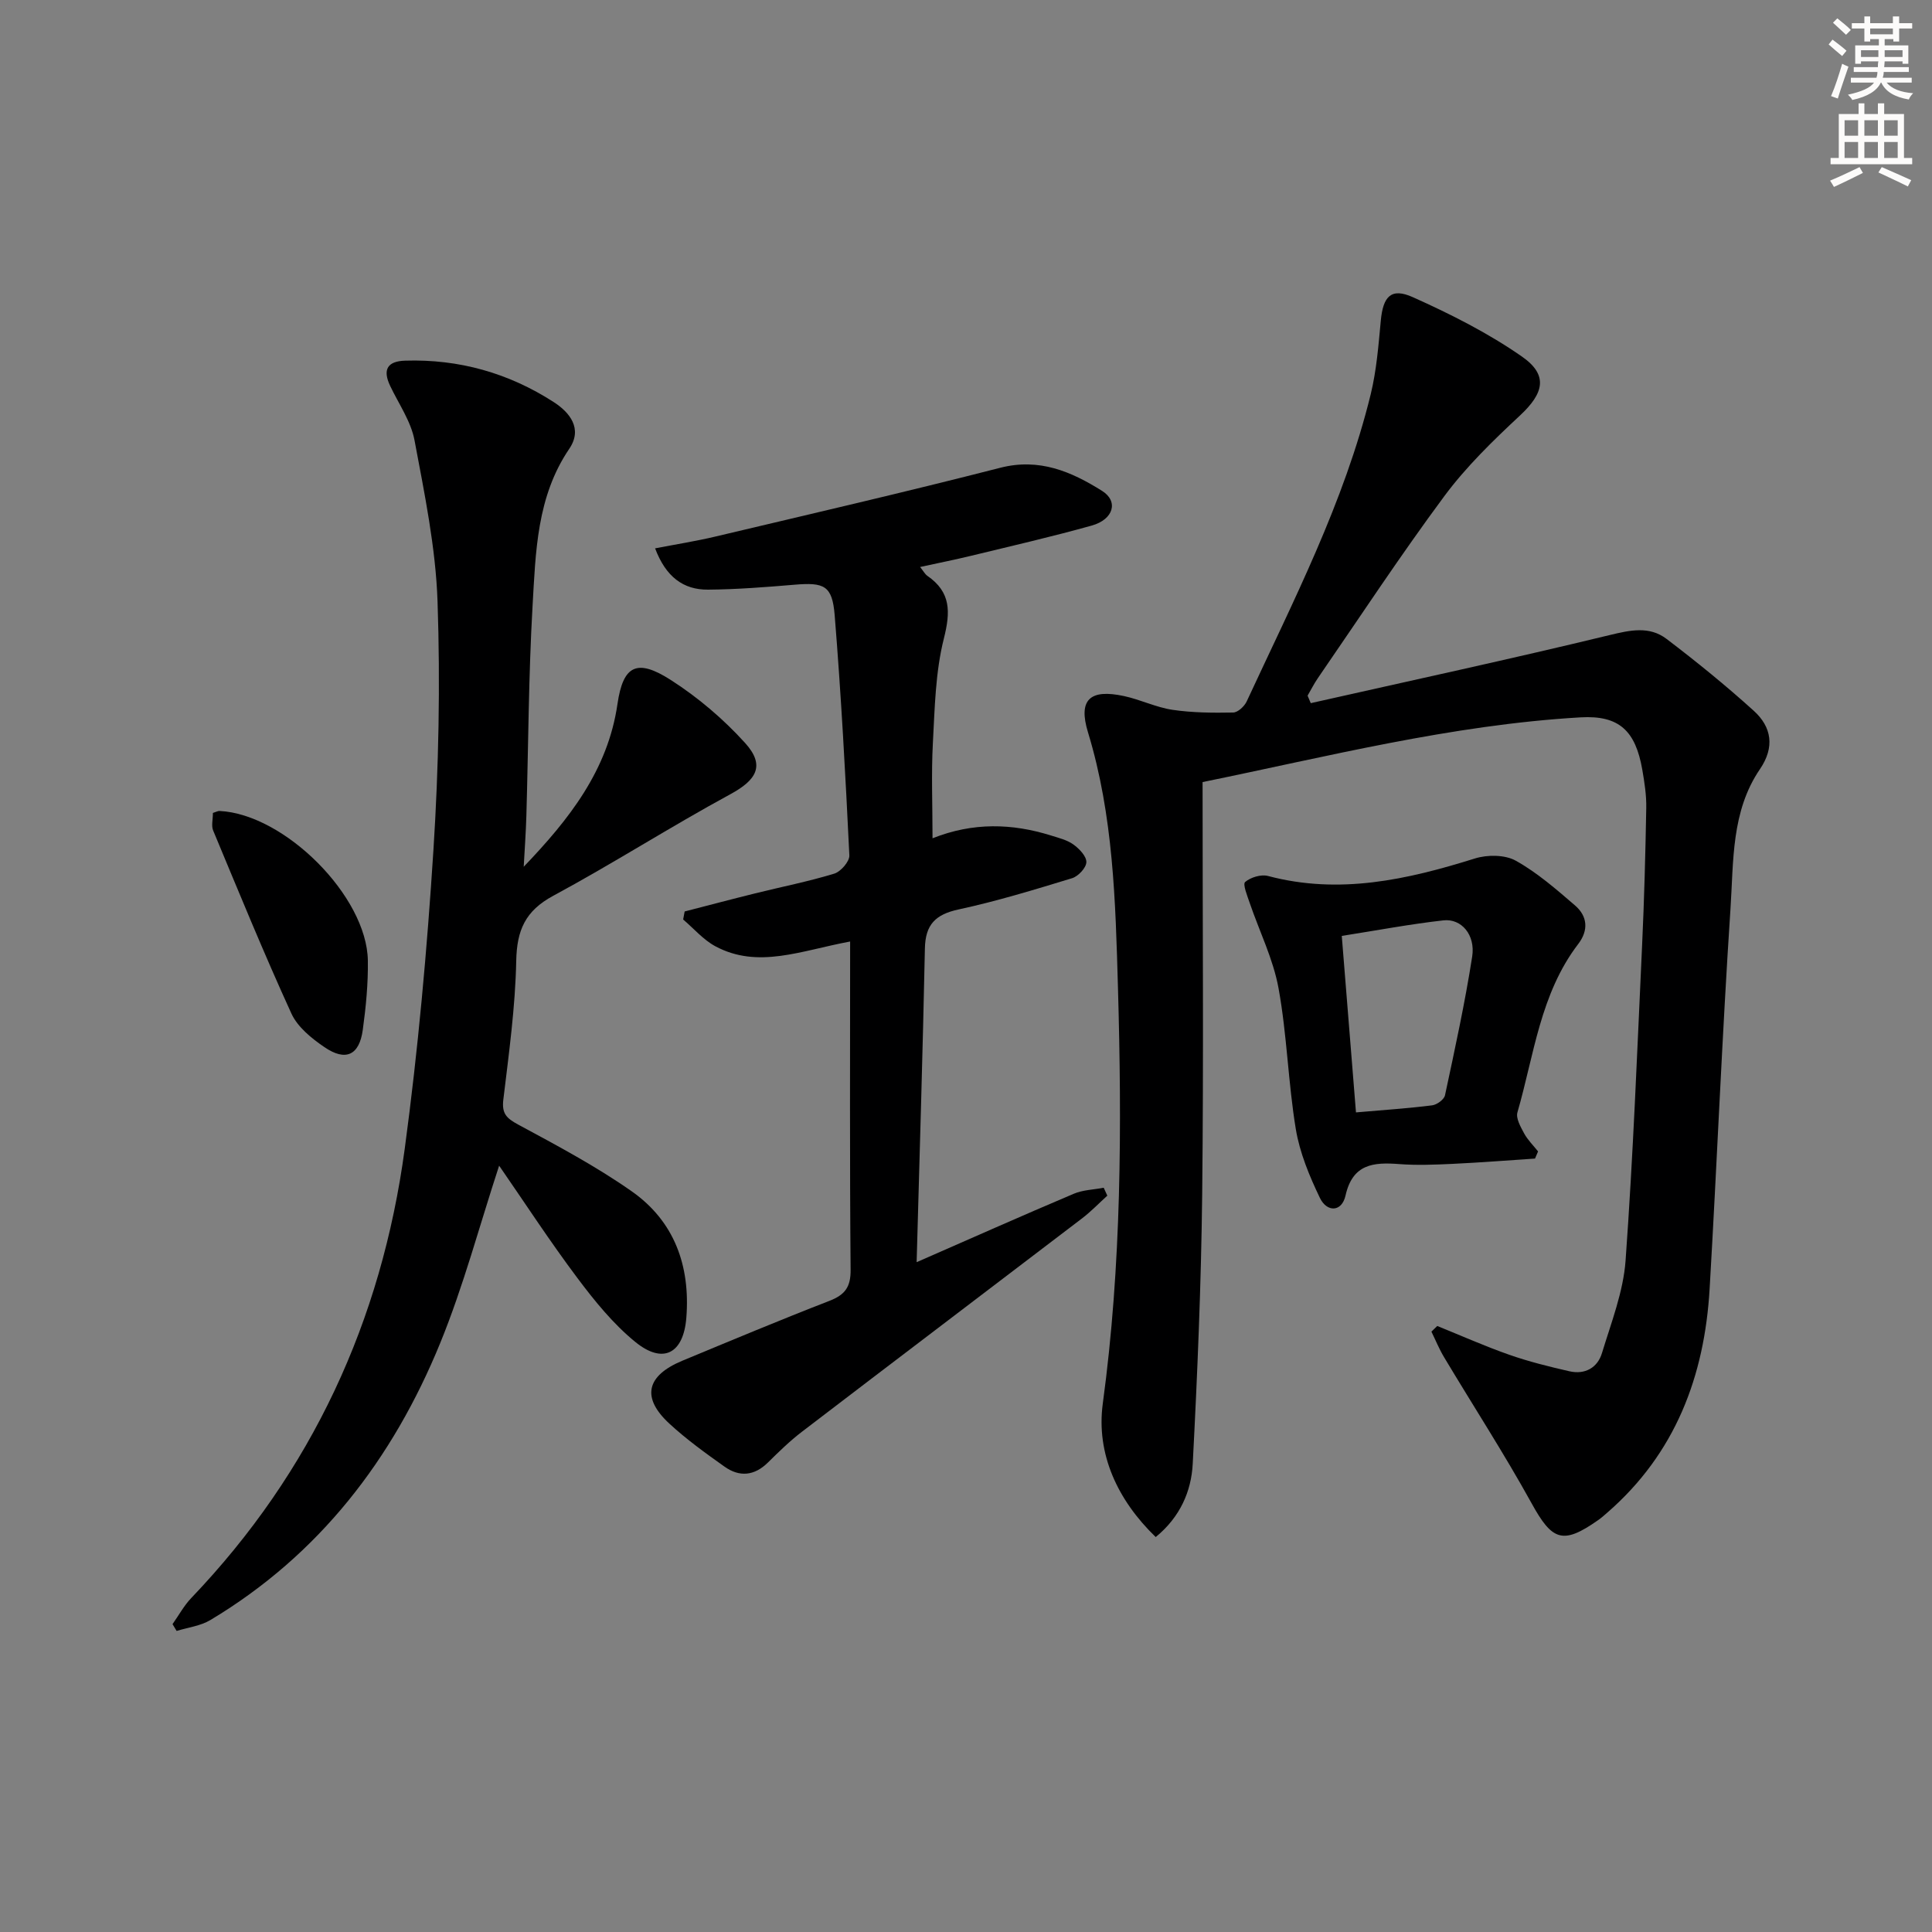 <svg enable-background="new 0 0 400 400" viewBox="0 0 400 400" xmlns="http://www.w3.org/2000/svg"><rect x="0" y="0" width="400" height="400" fill="#808080" stroke="none"/><g fill="#000001"><path d="m248.98 161.92c0 29.1.23 57.23-.08 85.35-.21 18.61-.99 37.23-1.96 55.82-.3 5.65-2.58 10.98-7.66 15.14-7.91-7.63-12.36-17.23-10.96-27.63 3.89-28.68 3.96-57.43 3.14-86.2-.51-17.73-.94-35.54-6.21-52.8-2.07-6.78.44-9 7.45-7.49 3.4.73 6.64 2.34 10.05 2.85 4.13.61 8.38.64 12.57.56.97-.02 2.32-1.28 2.79-2.29 9.63-20.77 20.19-41.18 25.68-63.6 1.21-4.96 1.61-10.14 2.09-15.25.47-5.01 2.13-6.88 6.64-4.85 7.81 3.5 15.59 7.42 22.59 12.3 5.51 3.84 4.52 7.6-.42 12.2-5.56 5.18-11.11 10.57-15.62 16.64-9.11 12.28-17.52 25.09-26.2 37.7-.8 1.16-1.44 2.44-2.15 3.66.22.52.44 1.03.66 1.55 20.63-4.65 41.31-9.11 61.86-14.09 4.3-1.04 8.25-1.91 11.8.79 6.21 4.72 12.28 9.65 18.06 14.88 3.72 3.37 4.37 7.54 1.28 12.08-5.97 8.74-5.45 19.06-6.1 28.89-1.74 26.21-2.78 52.47-4.32 78.7-1.06 18.11-7.09 34.08-21.16 46.32-.63.55-1.25 1.11-1.93 1.58-7.33 5.15-9.51 4.25-13.77-3.49-5.68-10.29-12.1-20.18-18.14-30.28-1-1.67-1.74-3.5-2.6-5.26.4-.39.81-.78 1.21-1.17 4.97 2.01 9.88 4.2 14.94 5.97 4.05 1.42 8.24 2.45 12.43 3.41 3.21.73 5.81-.73 6.73-3.77 1.92-6.32 4.42-12.69 4.89-19.17 1.57-21.73 2.41-43.51 3.42-65.27.44-9.47.69-18.95.86-28.43.05-2.63-.37-5.3-.82-7.91-1.4-8.02-4.75-11.3-12.77-10.84-26.78 1.55-52.7 8.19-78.27 13.4z"/><path d="m108.43 179.45c9.43-9.84 17.42-19.99 19.41-33.69 1.17-8.05 4.05-9.45 11.02-4.99 5.64 3.61 10.92 8.1 15.41 13.06 4.2 4.64 2.38 7.65-3.03 10.59-12.4 6.73-24.31 14.36-36.73 21.06-5.76 3.11-7.5 7.11-7.63 13.44-.19 9.59-1.52 19.18-2.67 28.73-.35 2.9.64 3.86 3.05 5.17 7.99 4.31 16.07 8.6 23.49 13.8 8.87 6.21 12.19 15.44 11.35 26.19-.58 7.4-4.78 9.73-10.55 5.04-4.57-3.72-8.43-8.48-11.99-13.23-5.74-7.65-10.97-15.69-16.22-23.28-4.08 12.44-7.37 24.91-12.21 36.75-9.8 23.97-25.01 43.81-47.57 57.32-2.05 1.23-4.64 1.53-6.99 2.26-.28-.47-.57-.94-.85-1.41 1.29-1.82 2.37-3.83 3.89-5.42 24.98-26.13 39.38-57.4 44.18-92.96 2.77-20.54 4.63-41.25 5.95-61.94 1.09-17.09 1.43-34.29.85-51.39-.38-11.18-2.7-22.35-4.77-33.4-.74-3.93-3.28-7.54-5.05-11.27-1.58-3.34-.59-5.1 3.12-5.21 11.14-.35 21.44 2.57 30.74 8.57 3.28 2.11 6.08 5.48 3.23 9.68-6.74 9.92-6.95 21.35-7.6 32.55-.83 14.44-.86 28.93-1.28 43.4-.1 3.5-.36 7.04-.55 10.58z"/><path d="m141.75 188.71c4.86-1.25 9.71-2.54 14.57-3.74 5.47-1.36 11.02-2.45 16.4-4.09 1.35-.41 3.19-2.53 3.13-3.78-.8-16.59-1.7-33.18-3.04-49.74-.5-6.14-2.17-6.82-8.33-6.3-5.95.5-11.92.97-17.88 1.02-5.14.04-8.74-2.65-10.97-8.55 4.36-.84 8.48-1.49 12.52-2.45 19.66-4.66 39.35-9.21 58.93-14.23 8.1-2.08 14.73.79 21.09 4.78 3.46 2.17 2.37 5.92-2.13 7.18-8.29 2.32-16.7 4.25-25.07 6.28-3.33.81-6.69 1.47-10.47 2.3.7.88 1.01 1.49 1.5 1.83 4.89 3.38 4.81 7.44 3.42 12.97-1.76 6.98-1.89 14.43-2.28 21.69-.34 6.3-.07 12.64-.07 19.68 8.38-3.34 16.48-3.1 24.56-.57 1.58.5 3.3.91 4.6 1.85 1.22.88 2.72 2.43 2.69 3.66-.03 1.17-1.68 2.93-2.95 3.32-7.77 2.37-15.57 4.76-23.5 6.47-4.78 1.03-6.88 3.12-6.98 8.06-.44 21.43-1.1 42.85-1.71 64.97 11.27-4.93 21.85-9.64 32.52-14.16 1.9-.81 4.13-.85 6.21-1.25.25.55.5 1.09.75 1.64-1.74 1.57-3.37 3.28-5.23 4.7-19.32 14.74-38.69 29.41-58 44.18-2.5 1.91-4.78 4.14-7.03 6.36-2.82 2.79-5.91 3.06-9 .86-3.93-2.79-7.87-5.63-11.4-8.89-5.84-5.38-4.82-9.92 2.68-13.04 10.12-4.2 20.23-8.43 30.44-12.39 3.22-1.25 4.43-2.85 4.39-6.46-.2-22.45-.1-44.91-.1-67.94-10.21 1.89-19.09 5.73-27.93.97-2.48-1.34-4.44-3.66-6.64-5.53.1-.54.2-1.1.31-1.66z"/><path d="m317.81 239.87c-5.72.38-11.43.83-17.15 1.1-3.66.17-7.34.32-10.98.04-5.32-.41-9.63-.04-11.1 6.5-.79 3.52-3.88 3.47-5.3.52-2.18-4.53-4.19-9.37-5-14.28-1.59-9.64-1.82-19.52-3.57-29.13-1.1-6.06-3.97-11.8-5.98-17.7-.49-1.45-1.47-3.85-.94-4.31 1.14-.97 3.3-1.63 4.73-1.25 14.77 3.92 28.81.77 42.87-3.63 2.57-.8 6.2-.78 8.44.47 4.43 2.47 8.37 5.91 12.25 9.25 2.6 2.23 2.86 5.14.67 8-7.86 10.28-9.14 22.97-12.58 34.85-.36 1.23.66 3.01 1.38 4.35.74 1.37 1.91 2.5 2.89 3.74-.21.49-.42.98-.63 1.48zm-40.01-46.1c1 12.38 1.95 24.27 2.94 36.54 5.88-.51 10.84-.84 15.76-1.46.99-.12 2.49-1.21 2.67-2.08 2.04-9.54 4.13-19.09 5.63-28.72.7-4.5-2.24-7.91-5.94-7.5-6.87.77-13.69 2.06-21.06 3.22z"/><path d="m44.08 168.31c.74-.23 1.06-.43 1.36-.41 13.5.66 30.53 17.68 30.72 30.98.07 4.78-.4 9.6-1.05 14.34-.72 5.26-3.53 6.59-7.94 3.58-2.66-1.81-5.56-4.16-6.84-6.96-5.72-12.5-10.92-25.23-16.21-37.92-.39-.96-.04-2.24-.04-3.61z"/></g><path d="m378.6 9.2.8-1c.9.7 1.9 1.4 2.9 2.3l-.9 1.1c-1.1-.9-2-1.7-2.8-2.4zm.5 10.7c.9-2.1 1.6-4.3 2.3-6.7.4.2.8.4 1.3.6-.7 2.1-1.5 4.3-2.2 6.6zm.4-15.2.9-.9c1 .8 2 1.6 2.8 2.4l-1 1c-1-.9-1.9-1.8-2.7-2.5zm12.5-1.3h1.2v1.4h2.7v1.1h-2.7v2.7h-1.2v-.5h-1.8v1.3h4.9v3.8h-1.2v-.5h-3.7c0 .4-.1.9-.1 1.2h5.1v1h-5.2c0 .5-.1.9-.2 1.2h6v1h-5.2c1.1 1.3 2.9 2 5.5 2.2-.4.4-.7.8-.9 1.3-2.9-.5-4.8-1.6-5.7-3.5h-.1c-.8 1.7-2.7 2.9-5.9 3.6-.2-.4-.6-.8-.9-1.1 2.8-.6 4.6-1.4 5.4-2.5h-4.8v-1h5.3c.1-.3.2-.7.2-1.2h-4.9v-1h5c0-.4 0-.8.1-1.2h-3.6v.5h-1.2v-3.8h4.9v-1.3h-1.8v.5h-1.2v-2.7h-2.6v-1.1h2.6v-1.4h1.2v1.4h4.7v-1.4zm-6.7 8.4h3.6c0-.4 0-.9 0-1.4h-3.6zm1.9-4.7h4.7v-1.2h-4.7zm6.7 3.3h-3.7v1.4h3.7z" fill="#fcfbfa"/><path d="m384.7 21.4h1.3v2.2h2.8v-2.2h1.3v2.2h4.1v9.1h1.7v1.3h-16.9v-1.3h1.7v-9.1h4.1v-2.2zm.3 13.2.7 1.2c-1.8.9-3.8 1.9-6 2.9-.2-.4-.5-.8-.8-1.3 2.4-1 4.4-2 6.1-2.8zm-3.1-6.5h2.8v-3.2h-2.8zm0 4.6h2.8v-3.3h-2.8zm4.1-4.6h2.8v-3.2h-2.8zm0 4.6h2.8v-3.3h-2.8zm3.6 1.9c2.1.9 4.1 1.8 6.1 2.7l-.7 1.3c-2.2-1.1-4.2-2-6.1-2.9zm3.3-9.7h-2.8v3.2h2.8zm-2.8 7.8h2.8v-3.3h-2.8z" fill="#fcfbfa"/></svg>
